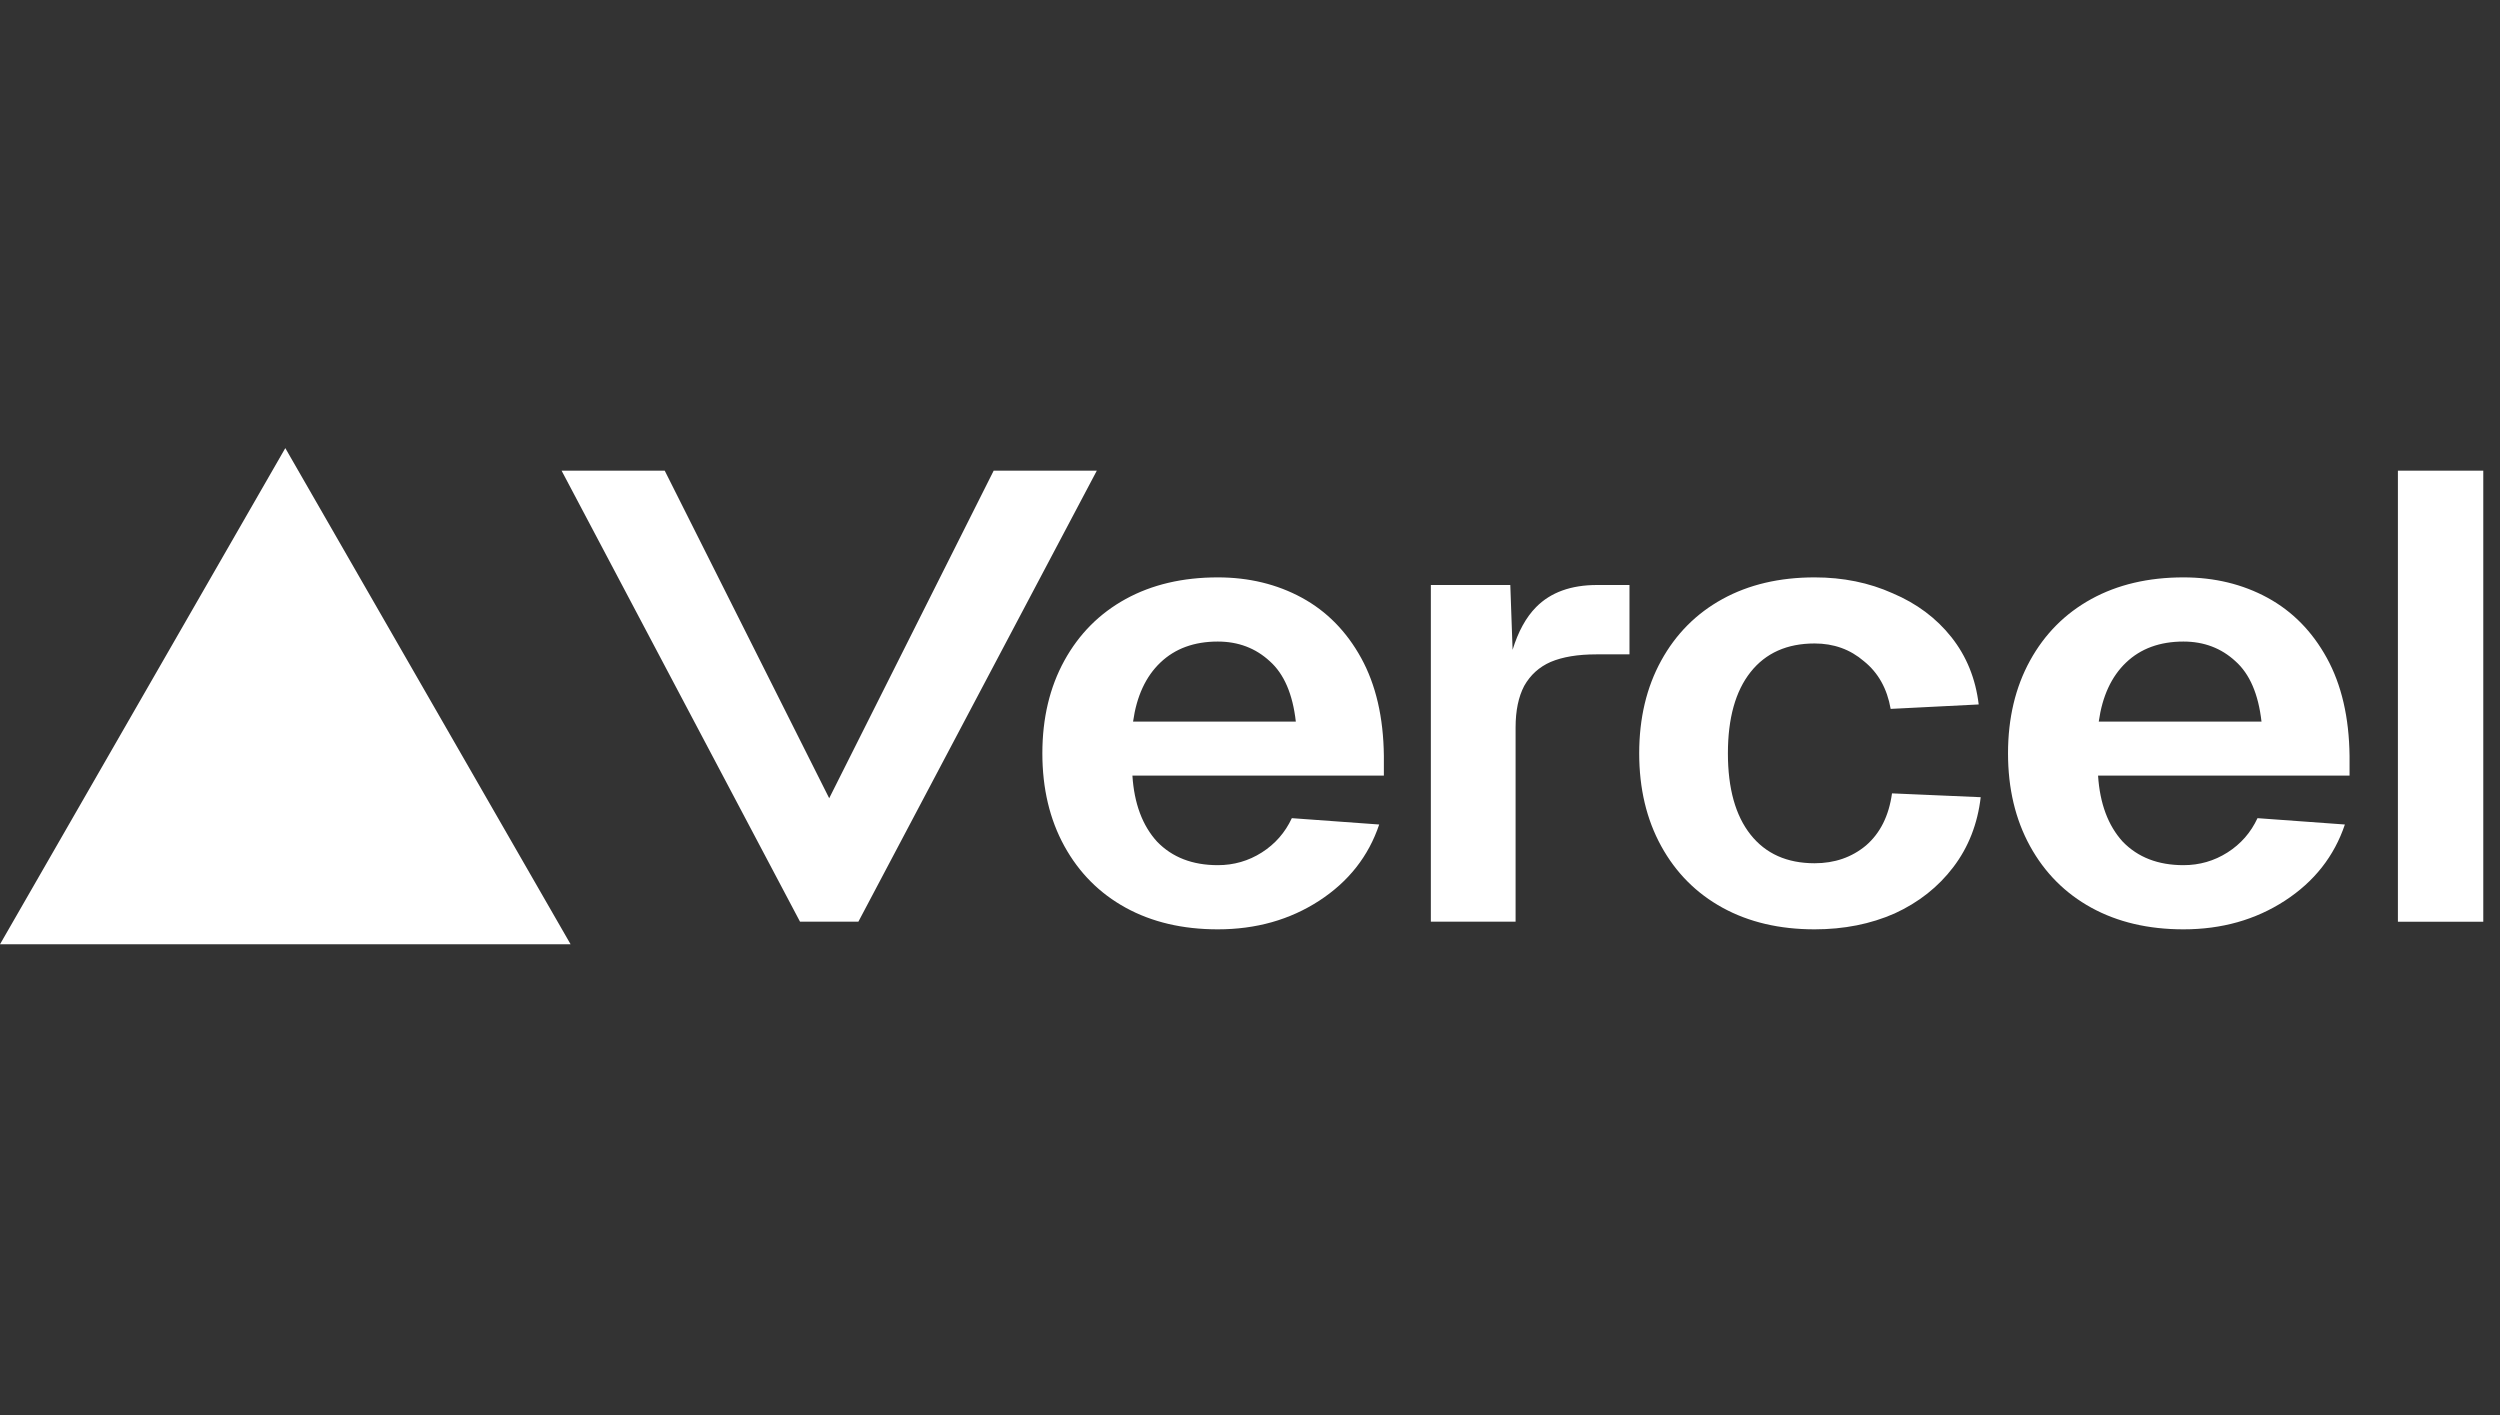 <svg width="106" height="60" viewBox="0 0 106 60" fill="none" xmlns="http://www.w3.org/2000/svg">
<rect x="0" y="0" width="106" height="60" fill="#333333" stroke="none"/>
<g clip-path="url(#clip0_6987_589)">
<path fill-rule="evenodd" clip-rule="evenodd" d="M24.194 40.038L12.097 19L0 40.038H24.194ZM36.395 39.08L46.505 19.956H42.132L35.158 33.845L28.184 19.956H23.811L33.921 39.08H36.395ZM105.291 19.956V39.081H101.671V19.956H105.291ZM85.14 31.942C85.14 30.452 85.451 29.141 86.073 28.01C86.695 26.879 87.563 26.008 88.675 25.397C89.788 24.787 91.089 24.481 92.579 24.481C93.898 24.481 95.086 24.769 96.142 25.343C97.198 25.918 98.037 26.771 98.659 27.902C99.281 29.034 99.602 30.416 99.621 32.05V32.885H88.958C89.034 34.07 89.382 35.004 90.004 35.687C90.646 36.351 91.504 36.683 92.579 36.683C93.257 36.683 93.879 36.504 94.445 36.145C95.011 35.785 95.435 35.3 95.718 34.69L99.423 34.959C98.97 36.306 98.122 37.383 96.877 38.192C95.633 39 94.2 39.404 92.579 39.404C91.089 39.404 89.788 39.098 88.675 38.488C87.563 37.877 86.695 37.006 86.073 35.875C85.451 34.744 85.14 33.433 85.14 31.942ZM95.888 30.596C95.755 29.428 95.388 28.576 94.784 28.037C94.181 27.48 93.445 27.202 92.579 27.202C91.579 27.202 90.768 27.498 90.146 28.091C89.524 28.683 89.138 29.518 88.987 30.596H95.888ZM79.033 28.037C79.636 28.522 80.013 29.195 80.164 30.057L83.897 29.869C83.766 28.773 83.379 27.821 82.738 27.013C82.097 26.205 81.267 25.586 80.249 25.155C79.25 24.706 78.147 24.481 76.94 24.481C75.45 24.481 74.149 24.787 73.037 25.397C71.924 26.008 71.057 26.879 70.435 28.01C69.813 29.141 69.502 30.452 69.502 31.942C69.502 33.433 69.813 34.744 70.435 35.875C71.057 37.006 71.924 37.877 73.037 38.488C74.149 39.098 75.45 39.404 76.94 39.404C78.184 39.404 79.316 39.179 80.334 38.73C81.352 38.263 82.182 37.608 82.822 36.764C83.464 35.92 83.85 34.932 83.982 33.801L80.221 33.639C80.089 34.591 79.721 35.327 79.118 35.848C78.514 36.351 77.788 36.602 76.94 36.602C75.771 36.602 74.866 36.198 74.225 35.39C73.584 34.582 73.263 33.433 73.263 31.942C73.263 30.452 73.584 29.303 74.225 28.495C74.866 27.687 75.771 27.283 76.94 27.283C77.751 27.283 78.448 27.534 79.033 28.037ZM60.668 24.804H64.037L64.134 27.552C64.373 26.774 64.706 26.17 65.132 25.74C65.749 25.116 66.61 24.804 67.714 24.804H69.09V27.745H67.686C66.9 27.745 66.254 27.852 65.749 28.066C65.262 28.279 64.888 28.618 64.626 29.082C64.383 29.545 64.261 30.133 64.261 30.846V39.08H60.668V24.804ZM45.129 28.01C44.507 29.141 44.196 30.452 44.196 31.942C44.196 33.433 44.507 34.744 45.129 35.875C45.752 37.006 46.619 37.877 47.731 38.488C48.844 39.098 50.145 39.404 51.634 39.404C53.256 39.404 54.689 39 55.933 38.192C57.177 37.383 58.026 36.306 58.478 34.959L54.774 34.69C54.49 35.3 54.066 35.785 53.501 36.145C52.935 36.504 52.313 36.683 51.634 36.683C50.56 36.683 49.702 36.351 49.061 35.687C48.438 35.004 48.09 34.07 48.014 32.885H58.676V32.05C58.658 30.416 58.337 29.034 57.715 27.902C57.093 26.771 56.254 25.918 55.198 25.343C54.142 24.769 52.954 24.481 51.634 24.481C50.145 24.481 48.844 24.787 47.731 25.397C46.619 26.008 45.752 26.879 45.129 28.01ZM53.84 28.037C54.444 28.576 54.811 29.428 54.943 30.596H48.042C48.193 29.518 48.58 28.683 49.202 28.091C49.824 27.498 50.635 27.202 51.634 27.202C52.502 27.202 53.237 27.48 53.84 28.037Z" fill="white"/>
</g>
<defs>
<clipPath id="clip0_6987_589">
<rect width="106" height="21.038" fill="white" transform="translate(0 19)"/>
</clipPath>
</defs>
</svg>
